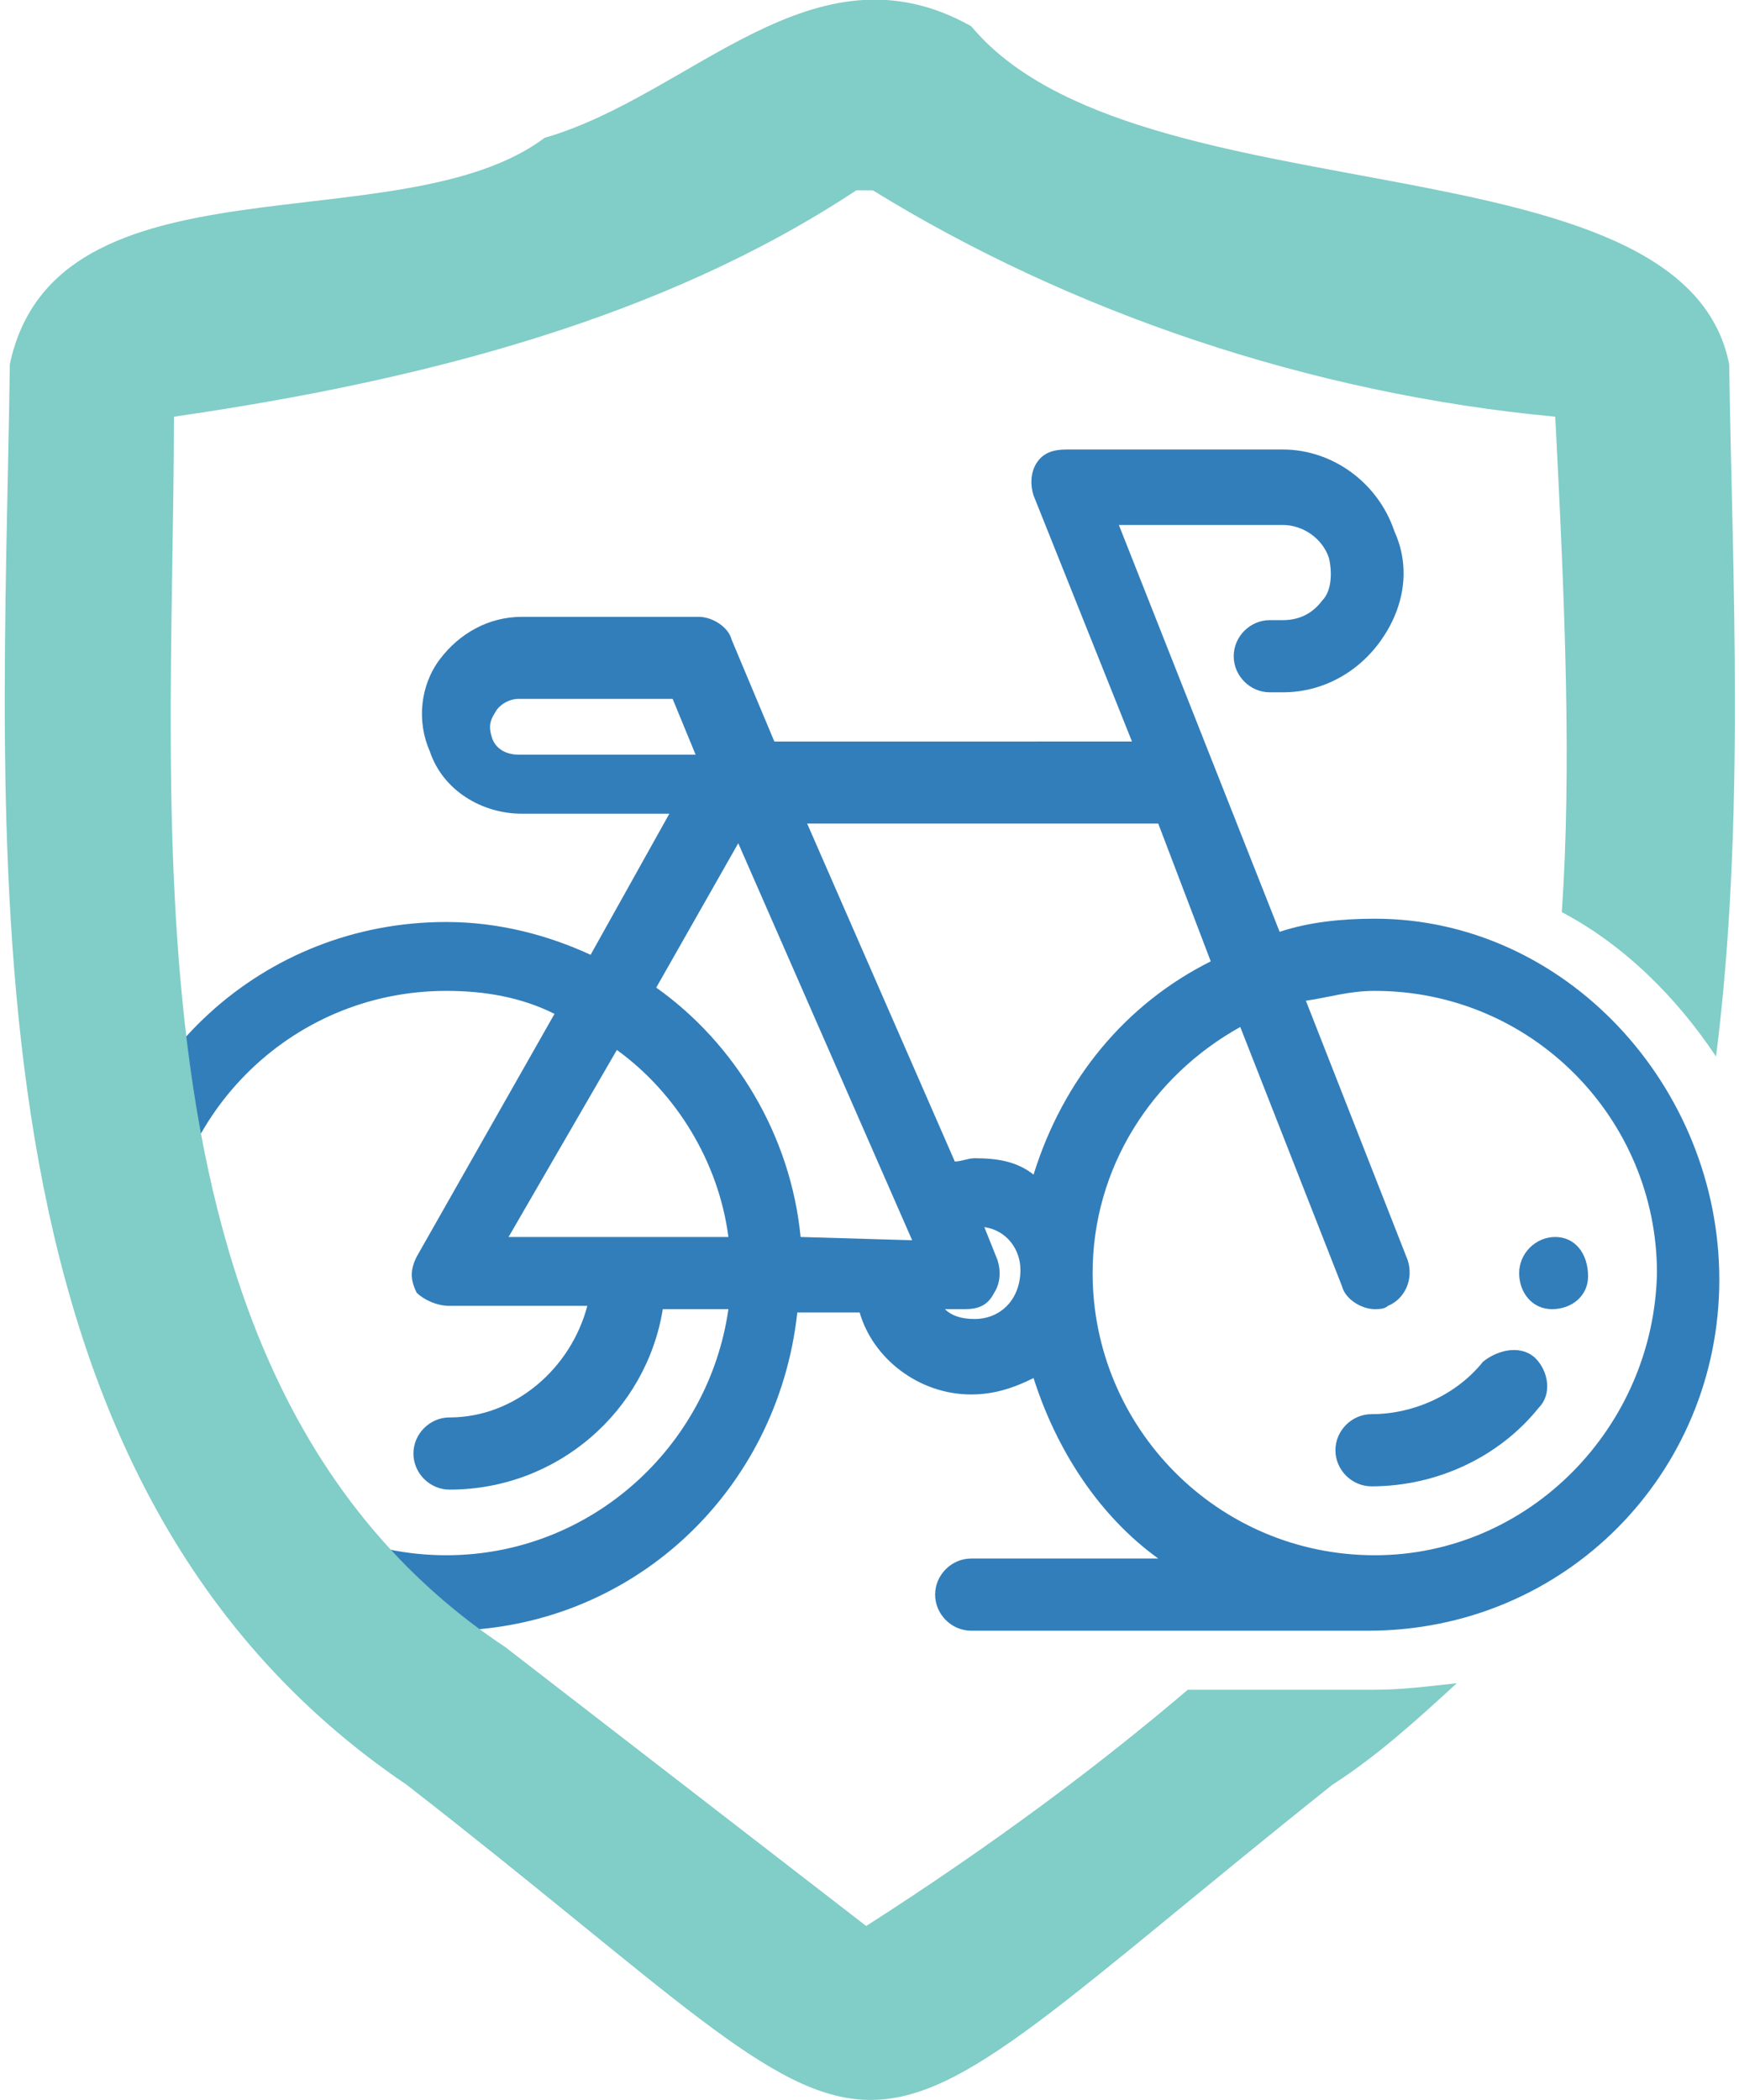 <?xml version="1.0" encoding="utf-8"?>
<!-- Generator: Adobe Illustrator 25.4.1, SVG Export Plug-In . SVG Version: 6.00 Build 0)  -->
<svg version="1.1" id="Calque_1" xmlns="http://www.w3.org/2000/svg" xmlns:xlink="http://www.w3.org/1999/xlink" x="0px" y="0px"
	 viewBox="0 0 53 64" style="enable-background:new 0 0 53 64;" xml:space="preserve">
<style type="text/css">
	.st0{fill:#327EBA;}
	.st1{fill:#81CDC7;}
</style>
<g>
	<g>
		<path class="st0" d="M41.9,28c-1,0-2,0.1-2.9,0.4L34.1,16h5c0.6,0,1.2,0.4,1.4,1c0.1,0.4,0.1,1-0.2,1.3c-0.3,0.4-0.7,0.6-1.2,0.6
			h-0.4c-0.6,0-1.1,0.5-1.1,1.1s0.5,1.1,1.1,1.1h0.4c1.2,0,2.3-0.6,3-1.6s0.9-2.2,0.4-3.3c-0.5-1.5-1.9-2.5-3.4-2.5h-6.6
			c-0.4,0-0.7,0.1-0.9,0.4s-0.2,0.7-0.1,1l3,7.5H23.6l-1.3-3.1c-0.1-0.4-0.6-0.7-1-0.7h-5.4c-1,0-1.9,0.5-2.5,1.3
			c-0.6,0.8-0.7,1.9-0.3,2.8c0.4,1.2,1.6,1.9,2.8,1.9h4.5L18,29.1c-1.3-0.6-2.8-1-4.4-1c-5.6,0-10.1,4.2-10.7,9.7l0,2.2
			c0.3,3.1,1.9,5.7,4.2,7.5l6.5,2.2c5.6,0,10.1-4.2,10.7-9.7h1.9c0.4,1.4,1.8,2.5,3.4,2.5c0.7,0,1.3-0.2,1.9-0.5
			c0.7,2.2,2,4.2,3.8,5.5h-5.7c-0.6,0-1.1,0.5-1.1,1.1s0.5,1.1,1.1,1.1h12.1c6,0,10.7-4.8,10.7-10.7S47.7,28,41.9,28z M15.8,23
			c-0.4,0-0.7-0.2-0.8-0.5c-0.1-0.3-0.1-0.5,0.1-0.8c0.1-0.2,0.4-0.4,0.7-0.4h4.7l0.7,1.7H15.8z M13.6,47.4c-4.8,0-8.6-3.9-8.6-8.6
			s3.8-8.6,8.6-8.6c1.2,0,2.3,0.2,3.3,0.7l-4.2,7.4c-0.2,0.4-0.2,0.7,0,1.1c0.2,0.2,0.6,0.4,1,0.4h4.2c-0.5,1.9-2.2,3.4-4.2,3.4
			c-0.6,0-1.1,0.5-1.1,1.1c0,0.6,0.5,1.1,1.1,1.1c3.3,0,6-2.4,6.5-5.5h2C21.6,44.1,18,47.4,13.6,47.4z M15.5,37.7l3.3-5.7
			c1.8,1.3,3.1,3.4,3.4,5.7H15.5z M24.4,37.7c-0.3-3.1-2-5.9-4.4-7.6l2.5-4.4l5.3,12.1L24.4,37.7L24.4,37.7z M29.7,40.2
			c-0.4,0-0.7-0.1-0.9-0.3h0.6c0.4,0,0.7-0.1,0.9-0.5c0.2-0.3,0.2-0.7,0.1-1l-0.4-1c0.7,0.1,1.1,0.7,1.1,1.3
			C31.1,39.6,30.5,40.2,29.7,40.2z M29.7,35.3c-0.2,0-0.4,0.1-0.6,0.1l-4.5-10.3h10.7l1.6,4.2c-2.6,1.3-4.5,3.6-5.4,6.5
			C31,35.4,30.4,35.3,29.7,35.3z M41.9,47.4c-4.8,0-8.6-3.9-8.6-8.6c0-3.2,1.8-6,4.5-7.5l3.1,7.9c0.1,0.4,0.6,0.7,1,0.7
			c0.1,0,0.3,0,0.4-0.1c0.5-0.2,0.8-0.8,0.6-1.4l-3.1-7.9c0.7-0.1,1.3-0.3,2.1-0.3c4.8,0,8.6,3.9,8.6,8.6
			C50.4,43.5,46.6,47.4,41.9,47.4z"/>
		<path class="st0" d="M46.8,41.4c-0.4-0.4-1.1-0.3-1.6,0.1c-0.8,1-2.1,1.6-3.4,1.6c-0.6,0-1.1,0.5-1.1,1.1c0,0.6,0.5,1.1,1.1,1.1
			c2,0,3.9-0.9,5.1-2.4C47.3,42.5,47.2,41.8,46.8,41.4z"/>
		<path class="st0" d="M47.4,37.7c-0.6,0-1.1,0.5-1.1,1.1c0,0.6,0.4,1.1,1,1.1c0.6,0,1.1-0.4,1.1-1C48.4,38.2,48,37.7,47.4,37.7z"/>
	</g>
	<path class="st1" d="M41.9,51.5h-5.7c-2.7,2.3-5.9,4.7-9.8,7.2l-11-8.5C3.5,42.3,5.3,25.1,5.3,12.7c7.6-1.1,14.9-3,20.8-6.9h0.5
		c6,3.7,13.3,6.2,20.8,6.9c0.3,5.8,0.5,10.7,0.2,15.1c1.9,1,3.5,2.6,4.7,4.4c0.9-7.1,0.5-14.6,0.4-21.1C51.3,4,34.6,6.8,29.6,0.8
		c-4.8-2.7-8.5,2.1-13,3.4C12.2,7.5,1.7,4.5,0.3,11.1C0.1,25.8-1.5,45,12.4,54.4c16.2,12.6,11.9,13,28.2,0c1.4-0.9,2.6-2,3.8-3.1
		C43.5,51.4,42.7,51.5,41.9,51.5z"/>
</g>
</svg>
